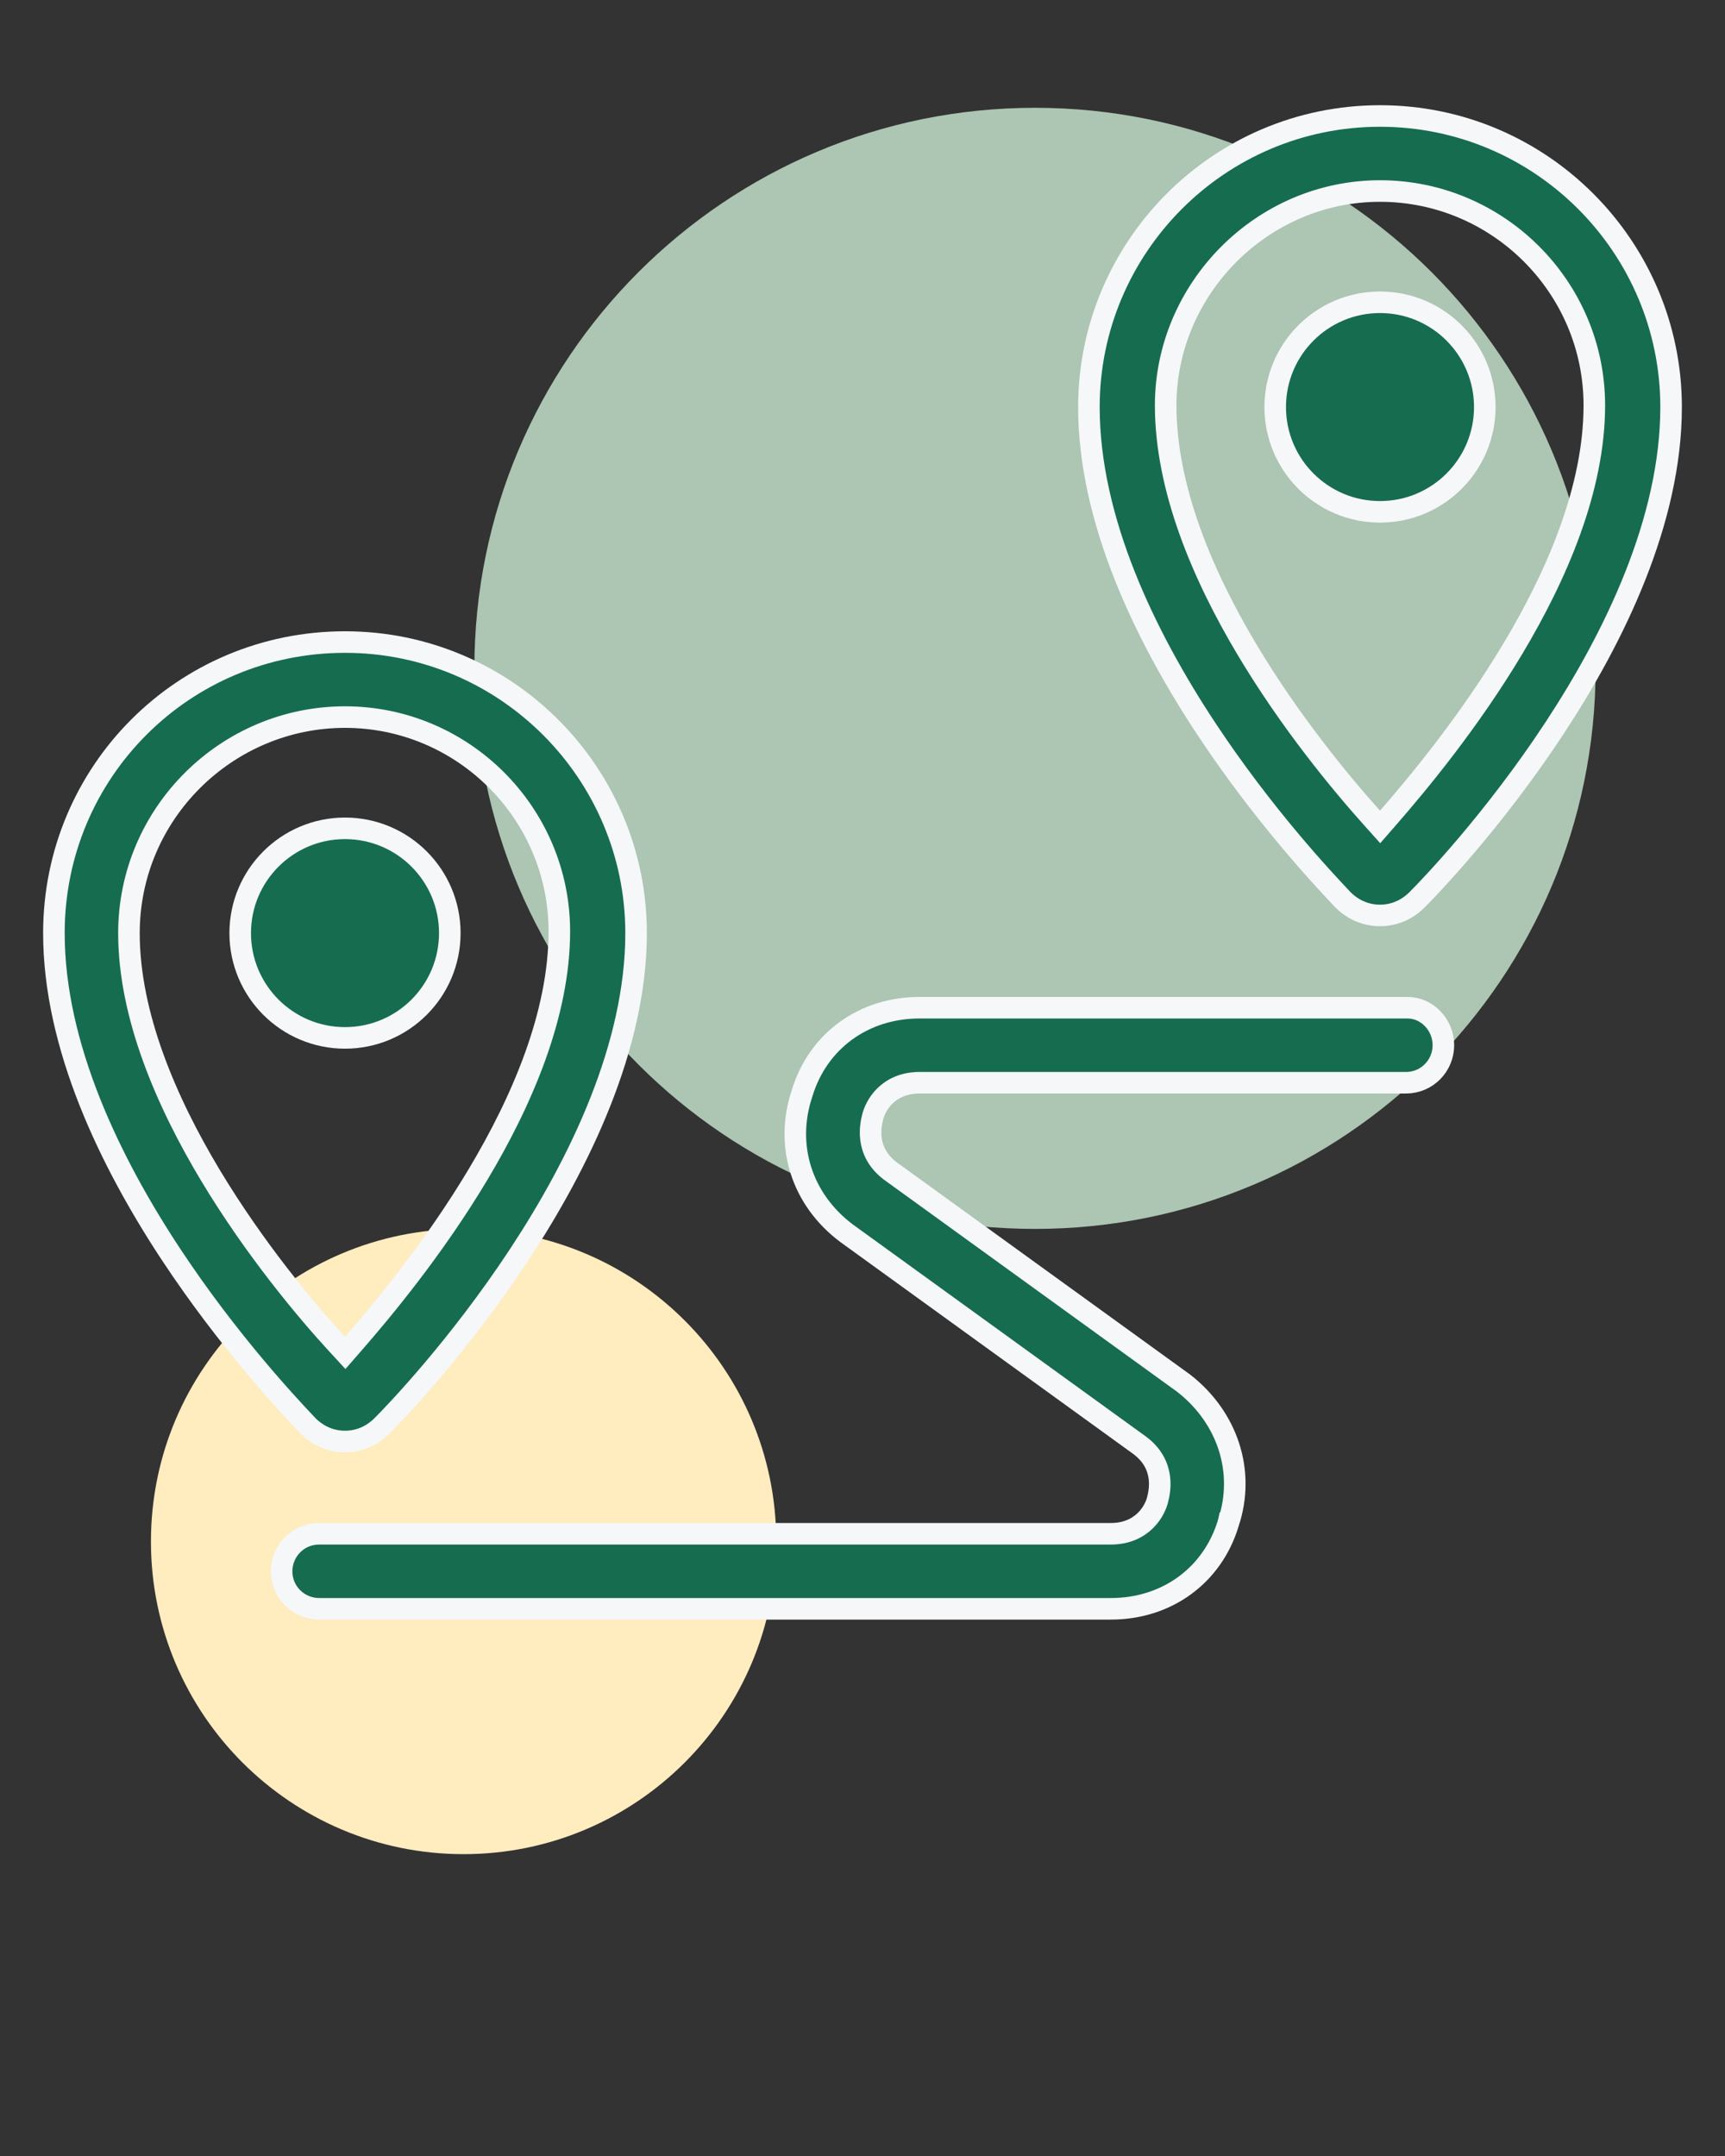 <?xml version="1.0" encoding="UTF-8"?> <svg xmlns="http://www.w3.org/2000/svg" width="80" height="100" viewBox="0 0 80 100" fill="none"><rect x="0" y="0" width="80" height="100" fill="#333333" stroke="none"/> <path d="M21.5 86C29.508 86 36 79.508 36 71.5C36 63.492 29.508 57 21.5 57C13.492 57 7 63.492 7 71.5C7 79.508 13.492 86 21.5 86Z" fill="#FFECBF"></path> <path d="M48 57C62.359 57 74 45.359 74 31C74 16.641 62.359 5 48 5C33.641 5 22 16.641 22 31C22 45.359 33.641 57 48 57Z" fill="#ADC5B3"></path> <path d="M37.194 50.718H37.195L37.199 50.705C37.933 48.283 40.053 46.74 42.64 46.74H65.28C66.181 46.74 66.94 47.532 66.94 48.48C66.94 49.415 66.192 50.22 65.2 50.22H42.64C41.903 50.22 41.377 50.496 41.026 50.846C40.689 51.183 40.532 51.571 40.475 51.798L40.474 51.803C40.389 52.142 40.074 53.4 41.3 54.32L41.3 54.32L41.307 54.325L54.9 64.16C56.903 65.722 57.772 68.223 56.966 70.642H56.965L56.962 70.655C56.228 73.077 54.107 74.62 51.52 74.62H14.8C13.864 74.62 13.06 73.872 13.06 72.88C13.06 71.944 13.808 71.14 14.8 71.14H51.52C52.257 71.14 52.783 70.864 53.134 70.513C53.471 70.176 53.628 69.789 53.685 69.561L53.686 69.556C53.771 69.218 54.086 67.959 52.86 67.04L52.853 67.035L39.257 57.197C37.187 55.643 36.385 53.147 37.194 50.718Z" fill="#166C4F" stroke="#F5F7F9"></path> <path d="M15.632 62.339L16.01 62.749L16.377 62.328C17.745 60.76 20.127 57.894 22.169 54.476C24.205 51.07 25.94 47.056 25.94 43.2C25.94 37.724 21.476 33.26 16 33.26C10.527 33.26 5.98 37.721 5.98 43.28C5.98 47.096 7.716 51.111 9.761 54.517C11.814 57.935 14.217 60.802 15.632 62.339ZM17.726 66.126C17.254 66.599 16.659 66.86 16 66.86C15.344 66.86 14.751 66.601 14.279 66.132C14.252 66.103 14.221 66.07 14.185 66.032C13.41 65.209 10.601 62.227 7.927 58.175C5.114 53.909 2.5 48.531 2.5 43.28C2.5 35.796 8.516 29.78 16 29.78C23.482 29.78 29.5 35.874 29.5 43.28C29.5 48.531 26.886 53.93 24.072 58.205C21.267 62.467 18.312 65.541 17.726 66.126Z" fill="#166C4F" stroke="#F5F7F9"></path> <path d="M20.86 43.28C20.86 45.964 18.684 48.14 16 48.14C13.316 48.14 11.14 45.964 11.14 43.28C11.14 40.596 13.316 38.42 16 38.42C18.684 38.42 20.86 40.596 20.86 43.28Z" fill="#166C4F" stroke="#F5F7F9"></path> <path d="M63.628 37.934L64.005 38.355L64.377 37.928C65.745 36.36 68.127 33.494 70.169 30.076C72.205 26.67 73.94 22.656 73.94 18.8C73.94 13.324 69.476 8.86 64 8.86C58.521 8.86 54.06 13.406 54.06 18.8C54.06 22.654 55.774 26.668 57.8 30.075C59.833 33.493 62.216 36.36 63.628 37.934ZM65.726 41.726C65.254 42.199 64.659 42.46 64 42.46C63.344 42.46 62.751 42.201 62.279 41.732C62.252 41.703 62.221 41.67 62.185 41.632C61.41 40.809 58.601 37.827 55.927 33.775C53.114 29.509 50.5 24.131 50.5 18.88C50.5 11.474 56.518 5.38 64 5.38C71.482 5.38 77.5 11.474 77.5 18.88C77.5 24.131 74.886 29.53 72.072 33.805C69.267 38.067 66.312 41.141 65.726 41.726Z" fill="#166C4F" stroke="#F5F7F9"></path> <path d="M68.86 18.88C68.86 21.564 66.684 23.74 64 23.74C61.316 23.74 59.14 21.564 59.14 18.88C59.14 16.196 61.316 14.02 64 14.02C66.684 14.02 68.86 16.196 68.86 18.88Z" fill="#166C4F" stroke="#F5F7F9"></path> </svg> 
